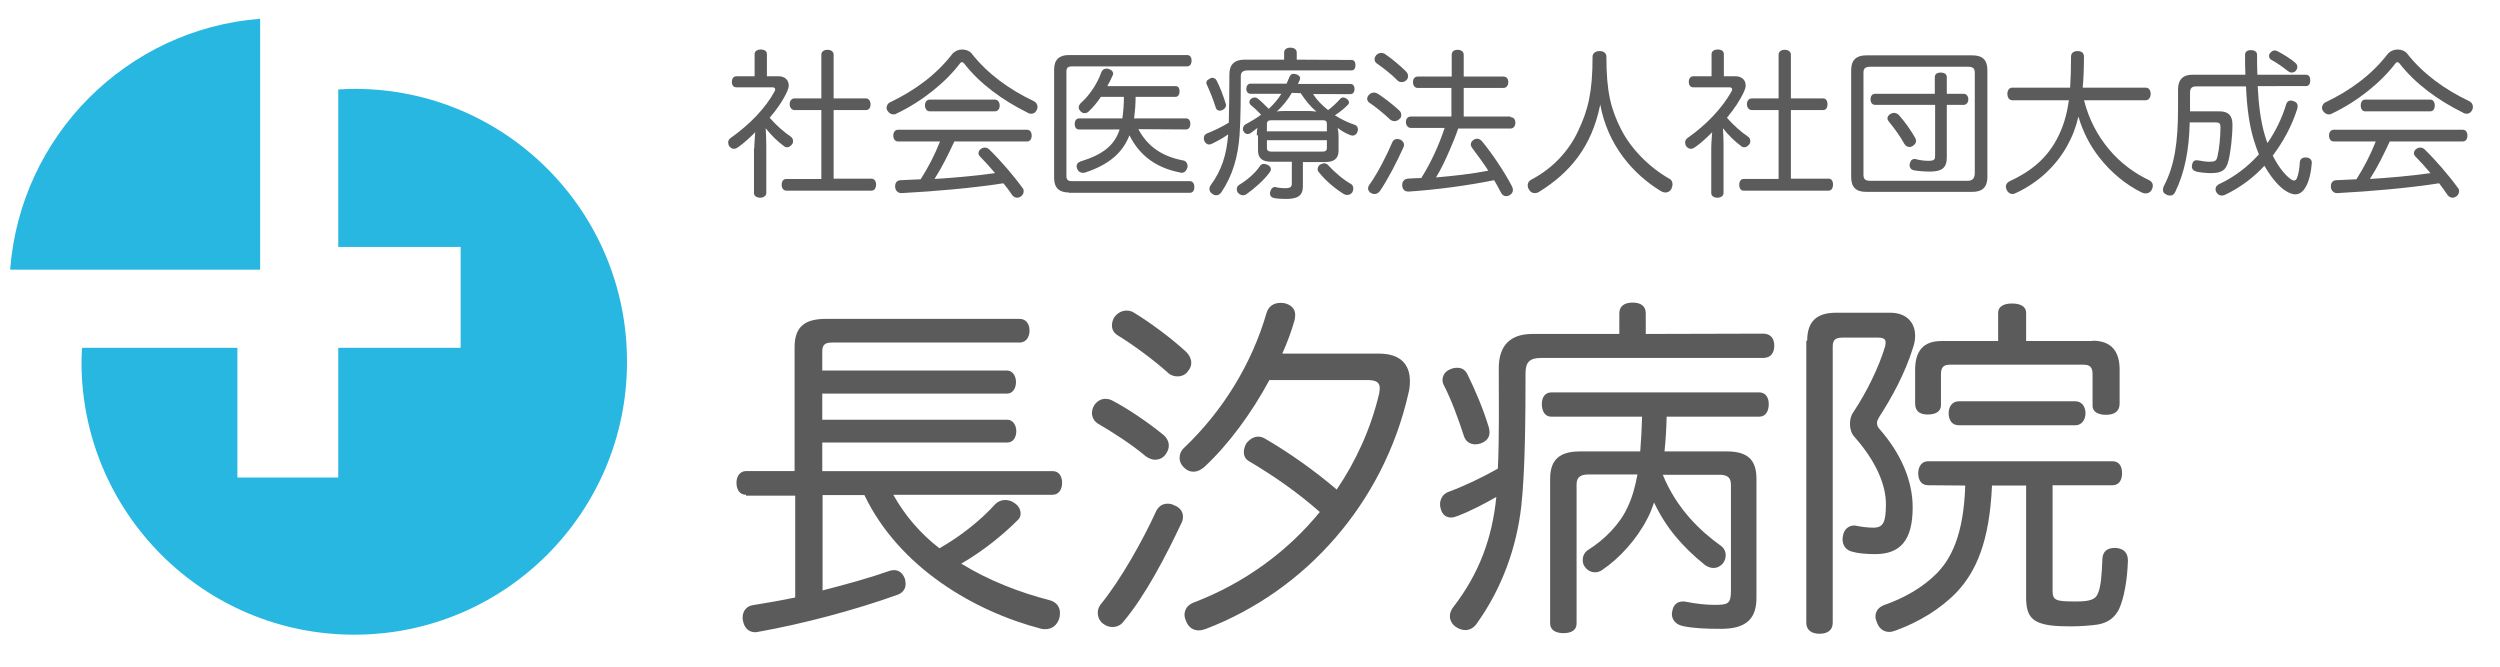 <?xml version="1.0" encoding="utf-8"?>
<!-- Generator: Adobe Illustrator 28.1.0, SVG Export Plug-In . SVG Version: 6.00 Build 0)  -->
<svg version="1.1" id="レイヤー_1" xmlns="http://www.w3.org/2000/svg" xmlns:xlink="http://www.w3.org/1999/xlink" x="0px"
	 y="0px" viewBox="0 0 813 216.9" style="enable-background:new 0 0 813 216.9;" xml:space="preserve">
<style type="text/css">
	.st0{fill:#27B7E1;}
	.st1{fill:#5B5B5B;}
</style>
<g>
	<g>
		<g>
			<path class="st0" d="M84.6,87.7V6.1C41.2,9.5,6.6,44.2,3.3,87.7H84.6z"/>
		</g>
		<g>
			<path class="st0" d="M115.3,28.9c-1.8,0-3.6,0.1-5.3,0.2v51.2h39.8v32.8H110v42.2H77.2v-42.2H26.7c-0.1,1.5-0.2,3-0.2,4.6
				c0,49,39.7,88.7,88.7,88.7s88.7-39.7,88.7-88.7C204,68.6,164.3,28.9,115.3,28.9z"/>
		</g>
	</g>
</g>
<g>
	<g>
		<path class="st1" d="M245.3,48.2c0-1.7,0.2-3.6,0.3-5.2c-1.8,1.8-3.6,3.5-5.6,4.9c-0.5,0.3-0.9,0.5-1.3,0.5
			c-0.6,0-1.1-0.3-1.5-0.8c-0.3-0.4-0.4-0.9-0.4-1.3c0-0.6,0.3-1.1,0.9-1.5c6.1-4.3,11.3-9.7,14.2-15.1c0.1-0.2,0.2-0.4,0.2-0.6
			c0-0.4-0.3-0.7-0.8-0.7h-11.8c-1,0-1.5-0.7-1.5-1.8c0-1,0.5-1.8,1.5-1.8h5.9v-7.2c0-0.9,0.8-1.5,2-1.5s2,0.5,2,1.5v7.2h3.8
			c2,0,3.3,1.2,3.3,3c0,0.6-0.2,1.2-0.5,1.9c-1.3,2.9-3.3,5.8-5.7,8.6c2.2,2.5,4.6,4.6,6.8,6.1c0.6,0.4,0.8,0.9,0.8,1.5
			c0,0.4-0.1,0.8-0.4,1.1c-0.5,0.6-1,0.9-1.6,0.9c-0.4,0-0.8-0.2-1.1-0.5c-1.8-1.3-4-3.4-5.8-5.7c0.1,1.8,0.2,3.5,0.2,5.3v15.8
			c0,0.8-0.8,1.5-2,1.5c-1,0-2-0.5-2-1.5V48.2H245.3z M258.4,35.8c-0.9,0-1.6-0.8-1.6-1.9c0-1.1,0.6-1.9,1.6-1.9h8.7V17.8
			c0-1,0.8-1.6,2-1.6s2,0.6,2,1.6V32h10.5c0.9,0,1.5,0.8,1.5,1.9c0,1.1-0.5,1.9-1.5,1.9h-10.5v22.3h12.3c0.9,0,1.5,0.8,1.5,1.9
			c0,1.1-0.5,2-1.5,2h-27.7c-0.9,0-1.5-0.8-1.5-1.9c0-1.1,0.5-1.9,1.5-1.9h11.4V35.8H258.4z"/>
		<path class="st1" d="M312.9,16.1c1.1,0,2.3,0.4,3,1.2c5.3,6.8,12.5,11.9,20.3,15.6c0.8,0.4,1.2,1.1,1.2,1.9c0,0.3-0.1,0.6-0.2,0.9
			c-0.4,0.8-1,1.3-1.8,1.3c-0.4,0-0.9-0.1-1.3-0.4c-8.1-4-15.5-9.4-20.6-16c-0.3-0.3-0.5-0.4-0.7-0.4s-0.4,0.2-0.6,0.4
			c-4.6,6.1-12.3,12.4-20.8,16.4c-0.3,0.2-0.6,0.2-0.9,0.2c-0.7,0-1.4-0.4-1.9-1.2c-0.2-0.3-0.3-0.6-0.3-0.9c0-0.8,0.5-1.6,1.3-1.9
			c8.1-3.9,15-9,20.2-15.8C310.6,16.6,311.7,16.1,312.9,16.1z M310.3,46.1c-1.9,4.1-3.9,8.2-6.4,12.1c6.6-0.4,13.2-1,19.7-1.9
			c-1.6-1.9-3.3-3.8-4.9-5.4c-0.3-0.3-0.5-0.7-0.5-1.1c0-0.5,0.3-1,0.7-1.3c0.5-0.4,0.9-0.5,1.4-0.5s1,0.2,1.4,0.6
			c3.7,3.6,8,8.6,10.8,12.5c0.3,0.3,0.4,0.7,0.4,1.1c0,0.6-0.3,1.2-0.8,1.6c-0.4,0.3-0.9,0.5-1.3,0.5c-0.6,0-1.2-0.3-1.6-0.8
			c-0.8-1.2-1.8-2.6-2.9-3.9c-10.3,1.6-22.1,2.6-33.1,3.2c-0.1,0-0.1,0-0.1,0c-1,0-1.9-0.7-2-2c0-0.1,0-0.1,0-0.2
			c0-1.2,0.6-1.9,1.7-2c2.2-0.1,4.4-0.2,6.6-0.3c2.5-3.9,4.6-8,6.3-12.3H292c-0.9,0-1.5-0.8-1.5-1.9c0-1.1,0.6-1.9,1.5-1.9h42
			c1,0,1.5,0.8,1.5,1.9c0,1.1-0.5,1.9-1.5,1.9h-23.7V46.1z M323.6,32.4c0.9,0,1.5,0.9,1.5,1.9s-0.5,1.9-1.5,1.9h-21.3
			c-0.9,0-1.5-0.9-1.5-1.9s0.5-1.9,1.5-1.9H323.6z"/>
		<path class="st1" d="M347.6,62.6c-3.1,0-4.8-1.5-4.8-4.7V22.6c0-3.2,1.7-4.7,4.8-4.7H386c1,0,1.5,0.7,1.5,1.8
			c0,1.1-0.5,1.9-1.5,1.9h-37.5c-1.1,0-1.7,0.4-1.7,1.6v34.1c0,1.2,0.6,1.6,1.7,1.6h38.4c0.9,0,1.5,0.7,1.5,1.9s-0.5,1.9-1.5,1.9
			h-39.3V62.6z M370.2,42c2.9,5.5,7.6,8.9,14.7,10.2c0.8,0.2,1.3,0.9,1.3,1.9c0,0.2,0,0.4-0.1,0.5c-0.3,1-1,1.6-1.9,1.6
			c-0.1,0-0.3,0-0.4-0.1c-7.8-1.5-13.2-5.5-16.5-12.1c-2.2,5.6-6.5,9.5-14.4,12.1c-0.3,0.1-0.5,0.1-0.8,0.1c-0.8,0-1.5-0.5-1.8-1.3
			c-0.1-0.3-0.2-0.6-0.2-0.8c0-0.7,0.4-1.3,1.3-1.6c7.5-2.3,11.1-5.4,12.7-10.4h-13.2c-0.9,0-1.4-0.7-1.4-1.8c0-1,0.5-1.8,1.4-1.8
			H365c0.3-2.3,0.5-4.7,0.5-7H358c-1.2,1.8-2.5,3.4-3.9,4.7c-0.4,0.4-0.9,0.6-1.4,0.6s-0.9-0.2-1.3-0.6c-0.4-0.4-0.6-0.8-0.6-1.3
			s0.3-1,0.7-1.4c2.8-2.5,5.3-6.2,6.7-10.1c0.3-0.7,0.9-1.1,1.6-1.1c0.2,0,0.5,0.1,0.7,0.1c0.9,0.3,1.5,0.8,1.5,1.6
			c0,0.2-0.1,0.4-0.2,0.6c-0.5,1.1-1,2.2-1.7,3.4h22.2c0.9,0,1.3,0.7,1.3,1.7s-0.5,1.8-1.3,1.8h-13c0,2.3-0.2,4.7-0.5,7h16.9
			c0.9,0,1.4,0.7,1.4,1.8c0,1-0.5,1.8-1.4,1.8L370.2,42L370.2,42z"/>
		<path class="st1" d="M439.5,19.5c0.9,0,1.3,0.7,1.3,1.7s-0.4,1.7-1.3,1.7h-33.7c-1.7,0-2.3,0.6-2.3,2c0,5.7,0,13.8-0.4,19.1
			c-0.5,6.9-2.2,13-5.9,18.5c-0.5,0.7-1,1-1.7,1c-0.5,0-0.9-0.2-1.3-0.5c-0.6-0.4-0.9-0.9-0.9-1.6c0-0.4,0.2-0.9,0.5-1.3
			c3.4-4.6,5.1-9.7,5.6-16.4c-1.7,1.2-3.5,2.2-5.4,3.1c-0.3,0.1-0.5,0.2-0.8,0.2c-0.6,0-1.2-0.4-1.5-1.1c-0.2-0.3-0.2-0.7-0.2-1
			c0-0.7,0.3-1.2,1-1.5c2.5-1,4.8-2.1,7.1-3.5c0.1-4.4,0.2-10.7,0.2-15.8c0-3.1,1.7-4.7,4.9-4.7h12.9v-2.3c0-1,0.8-1.6,2-1.6
			c1.3,0,2.1,0.6,2.1,1.6v2.3L439.5,19.5L439.5,19.5z M394.2,25.3c0.6,0,1.1,0.3,1.4,0.8c1.2,2.3,2.2,5,3,7.6
			c0.1,0.2,0.1,0.3,0.1,0.5c0,0.7-0.5,1.3-1.2,1.6c-0.3,0.1-0.6,0.2-0.8,0.2c-0.6,0-1.1-0.3-1.3-0.9c-0.8-2.6-1.9-5.3-2.9-7.5
			c-0.1-0.2-0.2-0.4-0.2-0.6c0-0.6,0.3-1.1,1-1.3C393.6,25.4,393.9,25.3,394.2,25.3z M413.3,55c0,0.3-0.1,0.6-0.3,0.9
			c-1.9,2.7-5.2,5.5-7.6,7.2c-0.4,0.3-0.8,0.4-1.2,0.4c-0.6,0-1.1-0.3-1.6-0.8c-0.3-0.4-0.4-0.8-0.4-1.2c0-0.6,0.3-1.1,0.8-1.4
			c2.2-1.3,5.2-3.7,6.8-6.2c0.3-0.4,0.7-0.6,1.2-0.6c0.4,0,0.8,0.1,1.2,0.3C412.9,53.9,413.3,54.5,413.3,55z M408.7,44
			c0-0.8,0.1-1.6,0.2-2.4c-0.8,0.7-1.6,1.2-2.2,1.7c-0.4,0.2-0.7,0.3-1,0.3c-0.6,0-1-0.4-1.3-0.9c-0.2-0.3-0.2-0.6-0.2-0.8
			c0-0.7,0.4-1.2,0.9-1.5c1.9-1,3.5-2,5-3.1c-1.2-1.3-2.4-2.4-3.4-3.2c-0.3-0.3-0.4-0.6-0.4-0.9c0-0.4,0.2-0.8,0.6-1.1
			s0.8-0.4,1.2-0.4c0.4,0,0.7,0.2,1,0.4c1.1,0.9,2.3,2.1,3.5,3.3c1.6-1.5,3-3.1,4.1-4.9h-10c-0.9,0-1.4-0.7-1.4-1.6s0.5-1.7,1.4-1.7
			h11.7c0.3-0.6,0.5-1.2,0.8-1.9c0.4-0.9,0.7-1.3,1.5-1.3c0.2,0,0.4,0,0.6,0.1c0.9,0.2,1.5,0.7,1.5,1.3c0,0.3-0.1,0.5-0.2,0.8
			c-0.2,0.4-0.4,0.8-0.5,1.1h17.1c0.9,0,1.3,0.8,1.3,1.7c0,0.9-0.5,1.6-1.3,1.6H427c1.3,2,3,3.7,4.9,5.2c1.5-1.1,2.9-2.5,3.9-3.6
			c0.3-0.4,0.6-0.5,1-0.5s0.8,0.2,1.1,0.4c0.5,0.3,0.8,0.8,0.8,1.2c0,0.3-0.1,0.5-0.3,0.7c-1,1.1-2.6,2.4-4.3,3.5
			c2.1,1.3,4.3,2.4,6.5,3.1c0.6,0.2,1,0.8,1,1.5c0,0.3-0.1,0.6-0.2,0.9c-0.3,0.7-0.9,1.1-1.5,1.1c-0.3,0-0.6-0.1-0.9-0.2
			c-1.5-0.6-2.7-1.3-4-2.3c0.2,0.8,0.3,1.8,0.3,2.6V49c0,2.6-1.5,3.7-4.4,3.7h-7.2v7.9c0,3.1-1.8,4.1-5.5,4.1
			c-1.6,0-2.9-0.1-3.9-0.3c-0.8-0.2-1.3-0.6-1.3-1.6c0-0.1,0-0.3,0.1-0.5c0.2-0.9,0.8-1.5,1.5-1.5c0.1,0,0.2,0,0.4,0.1
			c0.8,0.2,1.8,0.3,2.9,0.3c1.7,0,2.2-0.4,2.2-1.5v-7.1h-6.6c-3,0-4.4-1.1-4.4-3.7V44H408.7z M431.5,42.7v-2.4c0-1-0.5-1.2-1.4-1.2
			h-16.6c-1,0-1.5,0.3-1.5,1.2v2.4H431.5z M412,48.1c0,0.9,0.5,1.2,1.5,1.2h16.6c0.9,0,1.4-0.3,1.4-1.2v-2.5H412V48.1z M420.1,30.2
			c-1.3,2.3-3,4.3-4.9,6.1c0.7-0.2,1.6-0.2,2.4-0.2h8.1c0.8,0,1.7,0.1,2.4,0.2c-2-1.7-3.7-3.8-5.1-6L420.1,30.2L420.1,30.2z
			 M430.7,53.1c0.4,0,0.8,0.2,1.1,0.5c2,2.2,5.1,4.9,7.5,6.2c0.5,0.3,0.8,0.8,0.8,1.5c0,0.4-0.1,0.8-0.3,1.2c-0.4,0.6-1,0.9-1.7,0.9
			c-0.4,0-0.7-0.1-1.1-0.3c-2.9-1.8-6-4.4-8.1-7.1c-0.3-0.3-0.4-0.6-0.4-1c0-0.6,0.3-1.1,0.8-1.5C429.8,53.3,430.3,53.1,430.7,53.1z
			"/>
		<path class="st1" d="M454.9,35.8c0.6,0.5,0.8,1,0.8,1.6s-0.2,1-0.6,1.3c-0.4,0.4-1,0.7-1.6,0.7c-0.5,0-1-0.2-1.4-0.5
			c-1.7-1.6-4.6-4.1-6.8-5.5c-0.4-0.3-0.7-0.8-0.7-1.3c0-0.4,0.2-0.8,0.5-1.2c0.5-0.5,1-0.8,1.7-0.8c0.4,0,0.7,0.1,1.1,0.3
			C449.9,31.6,453.2,34.2,454.9,35.8z M456.6,47.1c0,0.3-0.1,0.5-0.2,0.8c-2,4.5-5.2,10.7-7.7,14.3c-0.5,0.6-1.1,0.9-1.7,0.9
			c-0.5,0-0.9-0.2-1.3-0.4c-0.5-0.4-0.8-0.8-0.8-1.4c0-0.5,0.2-1,0.7-1.6c2.4-3.4,5.4-9.2,7.2-13.5c0.3-0.7,0.9-1,1.6-1
			c0.3,0,0.6,0.1,1,0.2C456.2,45.8,456.6,46.5,456.6,47.1z M457.2,23.2c0.5,0.5,0.7,1,0.7,1.6c0,0.5-0.2,1-0.6,1.3
			c-0.4,0.4-0.9,0.6-1.5,0.6c-0.5,0-1.1-0.2-1.4-0.6c-1.7-1.8-4.7-4.1-6.7-5.5c-0.4-0.3-0.7-0.8-0.7-1.3c0-0.4,0.2-0.9,0.5-1.3
			c0.4-0.5,1.1-0.8,1.7-0.8c0.4,0,0.7,0.1,1.1,0.3C452.3,18.8,455.4,21.4,457.2,23.2z M491.2,38.1c1,0,1.6,0.7,1.6,1.8
			s-0.6,1.9-1.6,1.9h-17c-0.8,2.4-1.8,4.8-2.8,7.1c-1.3,3-2.7,6-4.4,8.8c5.7-0.5,11.4-1.1,17-2.2c-1.7-2.6-3.6-5.2-5.2-7.3
			c-0.3-0.4-0.5-0.8-0.5-1.2c0-0.6,0.3-1.1,0.9-1.5c0.4-0.3,0.8-0.4,1.1-0.4c0.6,0,1.2,0.3,1.7,0.9c3.3,4,7.3,10,9.7,14.6
			c0.2,0.4,0.3,0.8,0.3,1.2c0,0.7-0.4,1.3-1.1,1.7c-0.4,0.2-0.7,0.3-1.1,0.3c-0.7,0-1.3-0.4-1.7-1.2c-0.6-1.2-1.4-2.6-2.2-4
			c-8.9,1.8-18.9,3.1-27.7,3.7c-0.1,0-0.1,0-0.2,0c-1.1,0-1.9-0.6-2-1.9c0-0.1,0-0.2,0-0.3c0-1.2,0.8-1.9,1.8-2
			c1.5-0.1,3-0.2,4.4-0.2c3.2-5.1,5.7-10.6,7.6-16.3h-11c-0.9,0-1.6-0.8-1.6-1.9c0-1.1,0.6-1.8,1.6-1.8H472v-9.3h-11
			c-0.9,0-1.5-0.8-1.5-1.9s0.6-1.8,1.5-1.8h11.1v-7.1c0-1,0.7-1.6,1.9-1.6c1.2,0,2,0.6,2,1.6v7.1h12.9c1,0,1.6,0.7,1.6,1.8
			c0,1.1-0.6,1.9-1.6,1.9H476v9.3h15.2V38.1z"/>
		<path class="st1" d="M500.5,62.4c-0.5,0.3-0.9,0.4-1.4,0.4c-0.8,0-1.5-0.4-1.9-1.2c-0.3-0.5-0.4-0.9-0.4-1.3
			c0-0.8,0.4-1.5,1.2-1.9c7.1-3.7,12.3-9.5,15.2-15.8c3.3-6.9,4.7-12.8,4.7-24.2c0-1.1,1-1.8,2.3-1.8c1.2,0,2.2,0.6,2.2,1.8
			c0,11.4,1.4,17,4.8,23.7c3.1,6.1,8.9,12.2,15.8,16.1c0.6,0.3,0.9,1,0.9,1.8c0,0.5-0.2,1-0.4,1.5c-0.5,0.8-1.2,1.1-1.9,1.1
			c-0.5,0-1-0.2-1.4-0.4c-9.1-5.5-17.4-15-19.8-28.2C517.6,48,510.3,56.3,500.5,62.4z"/>
		<path class="st1" d="M556.5,48.2c0-1.7,0.2-3.6,0.3-5.2c-1.8,1.8-3.6,3.5-5.6,4.9c-0.5,0.3-0.9,0.5-1.3,0.5
			c-0.6,0-1.1-0.3-1.5-0.8c-0.3-0.4-0.4-0.9-0.4-1.3c0-0.6,0.3-1.1,0.9-1.5c6.1-4.3,11.2-9.7,14.2-15.1c0.1-0.2,0.2-0.4,0.2-0.6
			c0-0.4-0.3-0.7-0.8-0.7h-11.8c-1,0-1.5-0.7-1.5-1.8c0-1,0.5-1.8,1.5-1.8h5.9v-7.2c0-0.9,0.8-1.5,2-1.5s2,0.5,2,1.5v7.2h3.8
			c2,0,3.3,1.2,3.3,3c0,0.6-0.2,1.2-0.5,1.9c-1.3,2.9-3.3,5.8-5.6,8.6c2.2,2.5,4.6,4.6,6.8,6.1c0.6,0.4,0.8,0.9,0.8,1.5
			c0,0.4-0.1,0.8-0.4,1.1c-0.5,0.6-1,0.9-1.6,0.9c-0.4,0-0.8-0.2-1.1-0.5c-1.8-1.3-4-3.4-5.8-5.7c0.1,1.8,0.2,3.5,0.2,5.3v15.8
			c0,0.8-0.8,1.5-2,1.5c-1,0-2-0.5-2-1.5L556.5,48.2L556.5,48.2z M569.7,35.8c-0.9,0-1.6-0.8-1.6-1.9c0-1.1,0.6-1.9,1.6-1.9h8.7
			V17.8c0-1,0.8-1.6,2-1.6s2,0.6,2,1.6V32h10.5c0.9,0,1.4,0.8,1.4,1.9c0,1.1-0.5,1.9-1.4,1.9h-10.5v22.3h12.3c0.9,0,1.4,0.8,1.4,1.9
			c0,1.1-0.5,2-1.4,2H567c-0.9,0-1.4-0.8-1.4-1.9c0-1.1,0.5-1.9,1.4-1.9h11.4V35.8H569.7z"/>
		<path class="st1" d="M646.3,57.6c0,3.3-1.7,4.8-4.9,4.8h-34.5c-3.3,0-4.9-1.5-4.9-4.8V22.8c0-3.3,1.7-4.8,4.9-4.8h34.5
			c3.3,0,4.9,1.5,4.9,4.8V57.6z M639.9,58.8c1.8,0,2.3-1.1,2.3-2.6V23.7c0-1.5-0.6-2-2.3-2h-31.6c-1.8,0-2.3,0.6-2.3,2v33.1
			c0,1.5,0.6,2,2.3,2H639.9z M609.8,34.1c-1,0-1.5-0.8-1.5-1.8s0.5-1.8,1.5-1.8h19.4v-5.4c0-1,0.7-1.5,1.9-1.5s2,0.5,2,1.5v5.4h5.5
			c0.9,0,1.5,0.8,1.5,1.8s-0.6,1.8-1.5,1.8h-5.5v17.1c0,3.3-1.5,4.6-5.5,4.6c-1.9,0-4-0.2-5.1-0.4c-1-0.2-1.5-0.8-1.5-1.7
			c0-0.2,0-0.4,0.1-0.6c0.2-0.9,0.7-1.4,1.6-1.4c0.2,0,0.3,0,0.5,0.1c1.1,0.3,2.7,0.5,3.9,0.5c2.1,0,2.2-0.5,2.2-1.9V34.1H609.8z
			 M615.9,36.7c0.6,0,1.2,0.3,1.6,0.7c1.9,2.1,4,5.1,5.3,7.4c0.2,0.4,0.3,0.7,0.3,1c0,0.7-0.4,1.2-1,1.6c-0.4,0.3-0.8,0.4-1.2,0.4
			c-0.6,0-1.2-0.4-1.6-1c-1.3-2.4-3.2-5-5-7.2c-0.3-0.4-0.5-0.7-0.5-1.1c0-0.5,0.3-1,0.9-1.4C615.2,36.8,615.6,36.7,615.9,36.7z"/>
		<path class="st1" d="M677.7,32.5c1.6,6.4,4.5,11.7,8.1,16c3.8,4.6,8.6,8,13.1,10.1c0.8,0.4,1.2,1,1.2,1.8c0,0.5-0.2,1-0.4,1.4
			c-0.4,0.7-1.1,1.1-1.9,1.1c-0.4,0-0.9-0.1-1.3-0.3c-5-2.4-10.1-6.6-13.8-11.4c-3-3.8-5.3-8.2-6.8-13.3c-0.8,3.5-2,6.6-3.7,9.6
			c-3.7,6.7-9.7,12.1-16.7,15.3c-0.4,0.2-0.7,0.3-1,0.3c-0.7,0-1.5-0.4-1.9-1.3c-0.2-0.4-0.3-0.8-0.3-1.1c0-0.7,0.4-1.3,1.1-1.7
			c7.2-3.3,12.1-7.5,15.4-13.6c2.1-3.9,3.3-7.8,4-12.8h-18.4c-1,0-1.6-0.9-1.6-2.1c0-1.1,0.6-2,1.6-2h18.8c0.2-2.9,0.3-6.2,0.3-10.1
			c0-1.2,0.9-1.8,2.1-1.8c1.3,0,2.1,0.6,2.1,1.8c0,3.6-0.1,6.9-0.4,10.1h20.5c1,0,1.6,0.9,1.6,2s-0.6,2.1-1.6,2.1h-20.1L677.7,32.5
			L677.7,32.5z"/>
		<path class="st1" d="M734.2,28c0.3,6.2,1,11.5,2.3,15.9c0.3,0.9,0.5,1.8,0.9,2.6c2.6-3.8,4.7-8,6.1-12.7c0.3-0.8,0.8-1.1,1.5-1.1
			c0.3,0,0.6,0.1,0.9,0.2c0.9,0.3,1.3,0.8,1.3,1.6c0,0.3-0.1,0.5-0.1,0.8c-1.8,5.7-4.6,10.8-8,15.3c1.6,3.2,3.6,5.9,5.5,7.4
			c0.6,0.5,1.1,0.7,1.4,0.7c0.5,0,0.8-0.3,1-0.9c0.4-0.9,0.8-2.9,0.9-5c0.1-1.1,0.8-1.6,1.9-1.6c0.1,0,0.1,0,0.2,0
			c1.1,0.1,1.8,0.7,1.8,1.7c0,0.1,0,0.1,0,0.1c-0.2,2.9-0.9,6.1-2.1,8c-0.9,1.5-2,2.2-3.3,2.2c-1.1,0-2.4-0.6-3.8-1.6
			c-2.2-1.7-4.4-4.5-6.2-7.7c-3.6,3.9-7.9,7.1-12.7,9.4c-0.4,0.2-0.8,0.3-1.2,0.3c-0.6,0-1.2-0.3-1.6-0.9c-0.3-0.4-0.4-0.8-0.4-1.2
			c0-0.7,0.4-1.2,1.1-1.6c5-2.3,9.4-5.7,13-9.7c-0.6-1.4-1.1-2.9-1.6-4.5c-1.5-4.8-2.3-10.6-2.6-17.6h-16.2c-1.4,0-2,0.6-2,2v6.1
			h9.5c2.9,0,4.3,1.3,4.3,4.3c0,3.9-0.6,9-1.3,11.8c-0.8,3.3-2.5,4-5.8,4c-1.3,0-3.4-0.2-4.7-0.5c-0.9-0.3-1.4-0.8-1.4-1.7
			c0-0.2,0.1-0.5,0.1-0.7c0.2-0.9,0.7-1.3,1.5-1.3c0.2,0,0.4,0.1,0.7,0.1c1,0.2,2.4,0.4,3.4,0.4c1.8,0,2.3-0.3,2.6-1.6
			c0.6-2.5,1-6.4,1-9.8c0-1.1-0.5-1.4-1.6-1.4h-8.4c-0.2,9-1.6,16.2-4.7,22.6c-0.4,0.9-1,1.2-1.7,1.2c-0.4,0-0.9-0.1-1.3-0.4
			c-0.7-0.3-1-0.8-1-1.5c0-0.4,0.1-0.8,0.3-1.2c3.5-6.7,4.6-14.2,4.6-25.4v-6c0-3.2,1.6-4.8,4.7-4.8h17.2c-0.1-2.1-0.1-4.2-0.1-6.5
			c0-1,0.8-1.5,1.9-1.5c1.1,0,2,0.5,2,1.5c0,2.3,0,4.4,0.1,6.5h15.8c1,0,1.4,0.8,1.4,1.8c0,1.1-0.4,1.9-1.4,1.9
			C749.9,28,734.2,28,734.2,28z M746.4,20.4c0.5,0.4,0.7,0.9,0.7,1.4c0,0.4-0.2,0.8-0.4,1.1c-0.4,0.5-0.9,0.7-1.5,0.7
			c-0.4,0-0.8-0.2-1.2-0.5c-1.6-1.3-3.6-2.7-5.3-3.6c-0.6-0.3-0.8-0.8-0.8-1.3c0-0.4,0.1-0.7,0.4-1c0.4-0.5,0.9-0.8,1.4-0.8
			c0.3,0,0.7,0.1,1,0.3C742.5,17.6,744.9,19.1,746.4,20.4z"/>
		<path class="st1" d="M779.7,16.1c1.1,0,2.3,0.4,3,1.2c5.3,6.8,12.5,11.9,20.3,15.6c0.8,0.4,1.2,1.1,1.2,1.9c0,0.3-0.1,0.6-0.2,0.9
			c-0.4,0.8-1,1.3-1.8,1.3c-0.4,0-0.9-0.1-1.3-0.4c-8.1-4-15.5-9.4-20.6-16c-0.3-0.3-0.5-0.4-0.7-0.4s-0.4,0.2-0.6,0.4
			c-4.6,6.1-12.3,12.4-20.8,16.4c-0.3,0.2-0.6,0.2-0.9,0.2c-0.7,0-1.4-0.4-1.9-1.2c-0.2-0.3-0.3-0.6-0.3-0.9c0-0.8,0.5-1.6,1.3-1.9
			c8.1-3.9,15-9,20.2-15.8C777.4,16.6,778.5,16.1,779.7,16.1z M777.1,46.1c-1.9,4.1-3.9,8.2-6.4,12.1c6.6-0.4,13.2-1,19.7-1.9
			c-1.6-1.9-3.3-3.8-4.9-5.4c-0.3-0.3-0.5-0.7-0.5-1.1c0-0.5,0.3-1,0.7-1.3c0.5-0.4,0.9-0.5,1.4-0.5s1,0.2,1.4,0.6
			c3.7,3.6,8,8.6,10.8,12.5c0.3,0.3,0.4,0.7,0.4,1.1c0,0.6-0.3,1.2-0.8,1.6c-0.4,0.3-0.9,0.5-1.3,0.5c-0.6,0-1.2-0.3-1.6-0.8
			c-0.8-1.2-1.8-2.6-2.8-3.9c-10.3,1.6-22.1,2.6-33.1,3.2c-0.1,0-0.1,0-0.1,0c-1,0-1.9-0.7-2-2c0-0.1,0-0.1,0-0.2
			c0-1.2,0.6-1.9,1.7-2c2.2-0.1,4.4-0.2,6.6-0.3c2.5-3.9,4.6-8,6.3-12.3h-13.7c-0.9,0-1.5-0.8-1.5-1.9c0-1.1,0.6-1.9,1.5-1.9h42
			c1,0,1.5,0.8,1.5,1.9c0,1.1-0.5,1.9-1.5,1.9h-23.8L777.1,46.1L777.1,46.1z M790.4,32.4c0.9,0,1.4,0.9,1.4,1.9s-0.5,1.9-1.4,1.9
			h-21.3c-0.9,0-1.4-0.9-1.4-1.9s0.5-1.9,1.4-1.9H790.4z"/>
	</g>
</g>
<g>
	<path class="st1" d="M242.6,160.9c-2,0-3.1-1.6-3.1-3.9c0-2.2,1.2-3.8,3.1-3.8h15.8v-40.3c0-6.6,3.3-9.2,10.1-9.2h63.1
		c2.1,0,3.2,1.7,3.2,3.8c0,2.2-1.2,3.9-3.2,3.9h-61c-2.2,0-3.2,0.6-3.2,2.9v6.2h60.1c1.8,0,2.9,1.8,2.9,3.7c0,2-1,3.8-2.9,3.8h-60.1
		v8.5h60.2c1.8,0,2.9,1.8,2.9,3.7c0,2-1,3.7-2.9,3.7h-60.2v9.3h74.9c2,0,3.1,1.6,3.1,3.8c0,2.3-1.2,3.9-3.1,3.9h-51.8
		c3.8,6.8,8.9,12.7,15,17.4c7.1-4,13.7-9.4,18.2-14.4c0.8-0.8,2-1.3,3.1-1.3c0.9,0,2,0.2,2.8,0.8c1.6,0.9,2.3,2.3,2.3,3.6
		c0,0.7-0.2,1.4-0.8,2c-5.2,5.2-11.6,10.3-18.5,14.3c8.8,5.4,18.7,9.3,28.8,11.9c2.2,0.6,3.3,2.2,3.3,4.1c0,0.6-0.1,1.2-0.2,1.7
		c-0.7,2.4-2.5,3.6-4.5,3.6c-0.5,0-0.9,0-1.3-0.1c-21.7-5.6-46.3-19.9-57.6-43.5h-13.6v31c7.8-2,15.4-4.1,21.9-6.4
		c0.5-0.1,0.9-0.2,1.3-0.2c1.7,0,2.9,1,3.6,2.9c0.1,0.6,0.2,1.1,0.2,1.6c0,1.6-0.9,2.9-2.6,3.5c-13.8,5-31.3,9.6-45.5,12.1
		c-0.3,0.1-0.6,0.1-0.8,0.1c-2.2,0-3.6-1.5-4-3.8c-0.1-0.3-0.1-0.7-0.1-1c0-2.1,1.3-3.7,3.3-4c4.3-0.7,9-1.5,13.8-2.5v-33.1h-16
		L242.6,160.9L242.6,160.9z"/>
	<path class="st1" d="M380.1,144.9c0,0.9-0.3,1.8-1,2.8c-0.9,1.3-2.2,1.8-3.5,1.8c-1,0-2.2-0.5-3.1-1.2c-4.5-3.8-10.9-7.9-15.4-10.5
		c-1.3-0.8-2-2.1-2-3.5c0-0.9,0.3-1.8,0.8-2.6c1-1.4,2.3-2,3.6-2c0.8,0,1.6,0.2,2.3,0.6c5.3,2.8,11.6,7.1,16.5,11.1
		C379.4,142.3,380.1,143.6,380.1,144.9z M384.7,168c0,0.7-0.1,1.4-0.5,2.1c-4.6,9.8-11.6,23.5-18.9,32.1c-0.8,1.1-2.1,1.7-3.5,1.7
		c-1,0-2.1-0.3-3.1-1.1c-1.2-0.9-1.7-2.2-1.7-3.6c0-0.9,0.3-1.8,0.9-2.6c6.6-8.1,13.7-20.8,18.1-30.4c0.8-1.6,2.1-2.4,3.7-2.4
		c0.7,0,1.4,0.1,2.1,0.5C383.8,165,384.7,166.5,384.7,168z M387.4,118c0,0.9-0.3,1.8-1,2.6c-0.8,1.3-2.2,1.8-3.5,1.8
		c-1,0-2.2-0.3-3.1-1.2c-4.8-4.3-11.2-9-16.4-12.2c-1.3-0.8-1.8-2-1.8-3.2c0-0.9,0.3-2,0.9-2.8c1-1.3,2.4-2,3.9-2
		c0.8,0,1.7,0.2,2.4,0.7c5.1,3.1,11.9,8.1,16.8,12.6C386.8,115.4,387.4,116.8,387.4,118z M448.5,115c6.9,0,10,3.5,10,8.9
		c0,1.3-0.1,2.6-0.5,4.1c-8.1,35.6-33.4,64.1-65.8,76.5c-0.8,0.3-1.6,0.5-2.4,0.5c-1.7,0-3.2-0.9-4-2.8c-0.3-0.7-0.6-1.5-0.6-2.2
		c0-1.7,0.9-3.3,3.1-4.1c16.2-6.2,30.3-16.4,40.9-29.4c-7.6-6.7-15.4-12-23-16.5c-1.2-0.7-1.7-1.7-1.7-3c0-0.8,0.2-1.7,0.8-2.8
		c1.1-1.4,2.4-2.2,3.9-2.2c0.7,0,1.4,0.2,2.1,0.6c7.8,4.5,16.4,10.6,23.4,16.6c6.3-9.3,11.1-19.8,13.8-31.2c0.1-0.7,0.2-1.3,0.2-1.8
		c0-1.8-1.2-2.6-3.8-2.6h-32.1c-5.8,10.8-13.4,21.1-21.2,28.3c-1.2,1-2.3,1.5-3.5,1.5s-2.3-0.5-3.2-1.5c-0.8-0.8-1.3-1.8-1.3-3
		s0.5-2.4,1.5-3.3c12.6-12,22-27.3,26.8-43.9c0.7-2.2,2.4-3.2,4.5-3.2c0.5,0,0.8,0,1.3,0.1c2.2,0.5,3.5,1.8,3.5,3.9
		c0,0.5-0.1,1-0.2,1.6c-1,3.6-2.4,7.3-4,10.9C417,115,448.5,115,448.5,115z"/>
	<path class="st1" d="M573.4,108.5c2.4,0,3.6,1.6,3.6,3.9c0,2.4-1.2,4-3.6,4h-72.2c-3.8,0-5.1,1.4-5.1,5c0,13.4-0.1,32-1.4,43.4
		c-1.5,13-6.1,26.3-14.4,37.9c-1,1.5-2.4,2.2-3.7,2.2c-1,0-2.1-0.3-3.1-1c-1.2-0.8-2-2.1-2-3.5c0-0.9,0.3-2,1.2-3.1
		c8.4-10.9,12.6-22.5,13.9-35.7c-3.8,2.2-8.2,4.5-12.6,6.2c-0.8,0.3-1.5,0.5-2.1,0.5c-1.6,0-2.8-0.9-3.3-2.6
		c-0.2-0.6-0.3-1.1-0.3-1.7c0-1.7,0.9-3.3,2.6-4c5-1.8,11.1-4.7,16.2-7.6c0.5-10.1,0.3-22.7,0.3-32.7c0-7.4,3.8-11.1,10.9-11.1h28.3
		v-6.7c0-2.3,1.6-3.5,4.3-3.5c2.8,0,4.3,1.2,4.3,3.5v6.7L573.4,108.5L573.4,108.5z M473.9,119.6c1.5,0,2.6,0.7,3.3,2.1
		c2.5,5.1,5.1,11.1,7,17.4c0.1,0.6,0.2,1,0.2,1.5c0,1.6-0.9,2.9-2.9,3.6c-0.6,0.2-1.1,0.3-1.7,0.3c-1.6,0-3.1-0.8-3.7-2.6
		c-2-6.1-4.1-11.9-6.7-16.9c-0.2-0.5-0.3-0.9-0.3-1.4c0-1.5,0.9-2.9,2.5-3.5C472.4,119.7,473.3,119.6,473.9,119.6z M540.7,154.3
		c4.6,11.3,12.4,18.5,18.8,23.1c1.2,0.8,1.7,2,1.7,3.2c0,0.9-0.3,1.8-0.9,2.6c-0.8,0.9-1.8,1.5-3.1,1.5c-0.9,0-1.8-0.3-2.8-1
		c-7.4-6-12.7-12.2-16.5-20.3c-0.6,1.8-1.3,3.6-2.1,5.1c-3.5,6.9-9.2,13.1-14.7,16.8c-0.8,0.6-1.6,0.8-2.4,0.8
		c-1.2,0-2.3-0.5-3.1-1.5c-0.7-0.8-0.9-1.6-0.9-2.5c0-1.4,0.7-2.6,1.8-3.3c5.3-3.3,10.4-8.5,12.8-13.9c1.4-2.9,2.4-6.3,3.2-10.6h-16
		c-2.4,0-3.8,0.8-3.8,3.2v45.3c0,2.1-1.7,3.1-4.3,3.1c-2.4,0-4.3-1-4.3-3.1v-47.1c0-6.3,3.2-8.9,9.7-8.9h19.6
		c0.3-3.8,0.5-7.5,0.6-11.3h-29.5c-2.1,0-3.1-1.8-3.1-4.1c0-2.1,1-3.8,3.1-3.8h67.6c2.1,0,3.1,1.7,3.1,3.8c0,2.3-1,4.1-3.1,4.1H542
		c-0.1,3.8-0.3,7.5-0.7,11.3h20.2c6.6,0,9.7,2.5,9.7,8.9v38.7c0,6.7-3.2,10.1-11.5,10.1c-5.3,0-9.1-0.2-12.4-0.9
		c-2.4-0.5-3.6-2.1-3.6-3.9c0-0.3,0-0.6,0.1-0.8c0.3-2.2,1.6-3.3,3.5-3.3c0.3,0,0.7,0,1,0.1c3.5,0.7,6.8,1,9.3,1
		c4.3,0,5.3-0.3,5.3-4.6v-34.5c0-2.4-1.3-3.2-3.7-3.2h-18.5L540.7,154.3L540.7,154.3z"/>
	<path class="st1" d="M587.7,110.8c0-6.4,3.2-9.1,9.4-9.1h17.6c5.1,0,8.1,3,8.1,7.5c0,1.3-0.2,2.5-0.7,3.9
		c-2.6,8.4-6.9,16.2-11.1,22.7c-0.3,0.6-0.6,1.1-0.6,1.7c0,0.7,0.2,1.4,0.8,2c7.1,8.1,10.8,16.9,10.8,25.5
		c0,10.8-4.1,15.2-12.2,15.2c-3.2,0-5.8-0.3-7.5-0.8c-2-0.5-3.1-2-3.1-4.1c0-0.2,0-0.6,0.1-0.8c0.2-2.2,1.8-3.6,3.6-3.6
		c0.2,0,0.5,0,0.8,0.1c1.6,0.3,3.6,0.6,5.5,0.6c3.2,0,4.1-1.7,4.1-7.7c0-6.1-3.1-13.8-10.3-21.9c-0.9-1-1.4-2.5-1.4-4.1
		c0-1.4,0.3-2.8,1.2-4c4.4-6.7,8.1-14.3,10.2-21.1c0.1-0.6,0.2-1,0.2-1.4c0-1.2-0.8-1.6-2.5-1.6h-11.5c-2.2,0-3.2,0.6-3.2,2.9v89.8
		c0,2.4-1.6,3.6-4.3,3.6c-2.6,0-4.3-1.2-4.3-3.6v-91.7H587.7z M627,157.8c-2.1,0-3.2-1.6-3.2-3.9c0-2.2,1.2-3.9,3.2-3.9h60
		c2.1,0,3.1,1.6,3.1,3.9c0,2.2-1,3.9-3.1,3.9h-19.5v34.3c0,3.2,1.1,3.5,7.6,3.5c4.7,0,6.2-0.7,7-2.3c1.2-2.4,1.4-6.7,1.6-11.6
		c0.1-2.3,1.6-3.5,3.8-3.5c0.2,0,0.5,0,0.7,0c2.4,0.2,3.8,1.6,3.8,4c0,0.1,0,0.1,0,0.2c-0.2,6.3-1.3,12.3-2.9,15.7
		c-1.4,2.8-3.6,4.4-6.9,5c-2,0.3-5.5,0.6-9,0.6c-2.3,0-4.6-0.1-6.2-0.3c-6-0.8-8.1-2.9-8.1-9v-36.5h-11.1
		c-0.8,18.3-5.2,28-11.5,34.7c-5.2,5.4-12.3,9.7-19.7,12.4c-0.8,0.3-1.5,0.5-2.2,0.5c-1.7,0-3.2-0.9-4-3c-0.3-0.7-0.5-1.4-0.5-2
		c0-1.7,1-3.1,3-3.8c6.3-2.2,12.3-5.6,16.8-10.1c4.8-4.8,8.9-12.7,9.4-28.7L627,157.8L627,157.8z M680.5,110.8c6,0,8.8,3.3,8.8,9.4
		v11.1c0,2.5-1.8,3.6-4.4,3.6c-2.6,0-4.4-1-4.4-2.9v-10.2c0-2.4-0.8-3.2-3-3.2h-43.3c-2.2,0-3,0.8-3,3.2v10c0,2-1.7,3-4.3,3
		c-2.5,0-4.1-1-4.1-3.6v-10.9c0-6.1,2.6-9.4,8.6-9.4h18.4v-9.2c0-2,1.8-3,4.5-3c2.8,0,4.6,1,4.6,3v9.2h21.6L680.5,110.8L680.5,110.8
		z M637,138.3c-2.2,0-3.3-1.7-3.3-3.9s1.2-3.9,3.3-3.9h37.9c2.1,0,3.3,1.7,3.3,3.9s-1.3,3.9-3.3,3.9H637z"/>
</g>
</svg>
